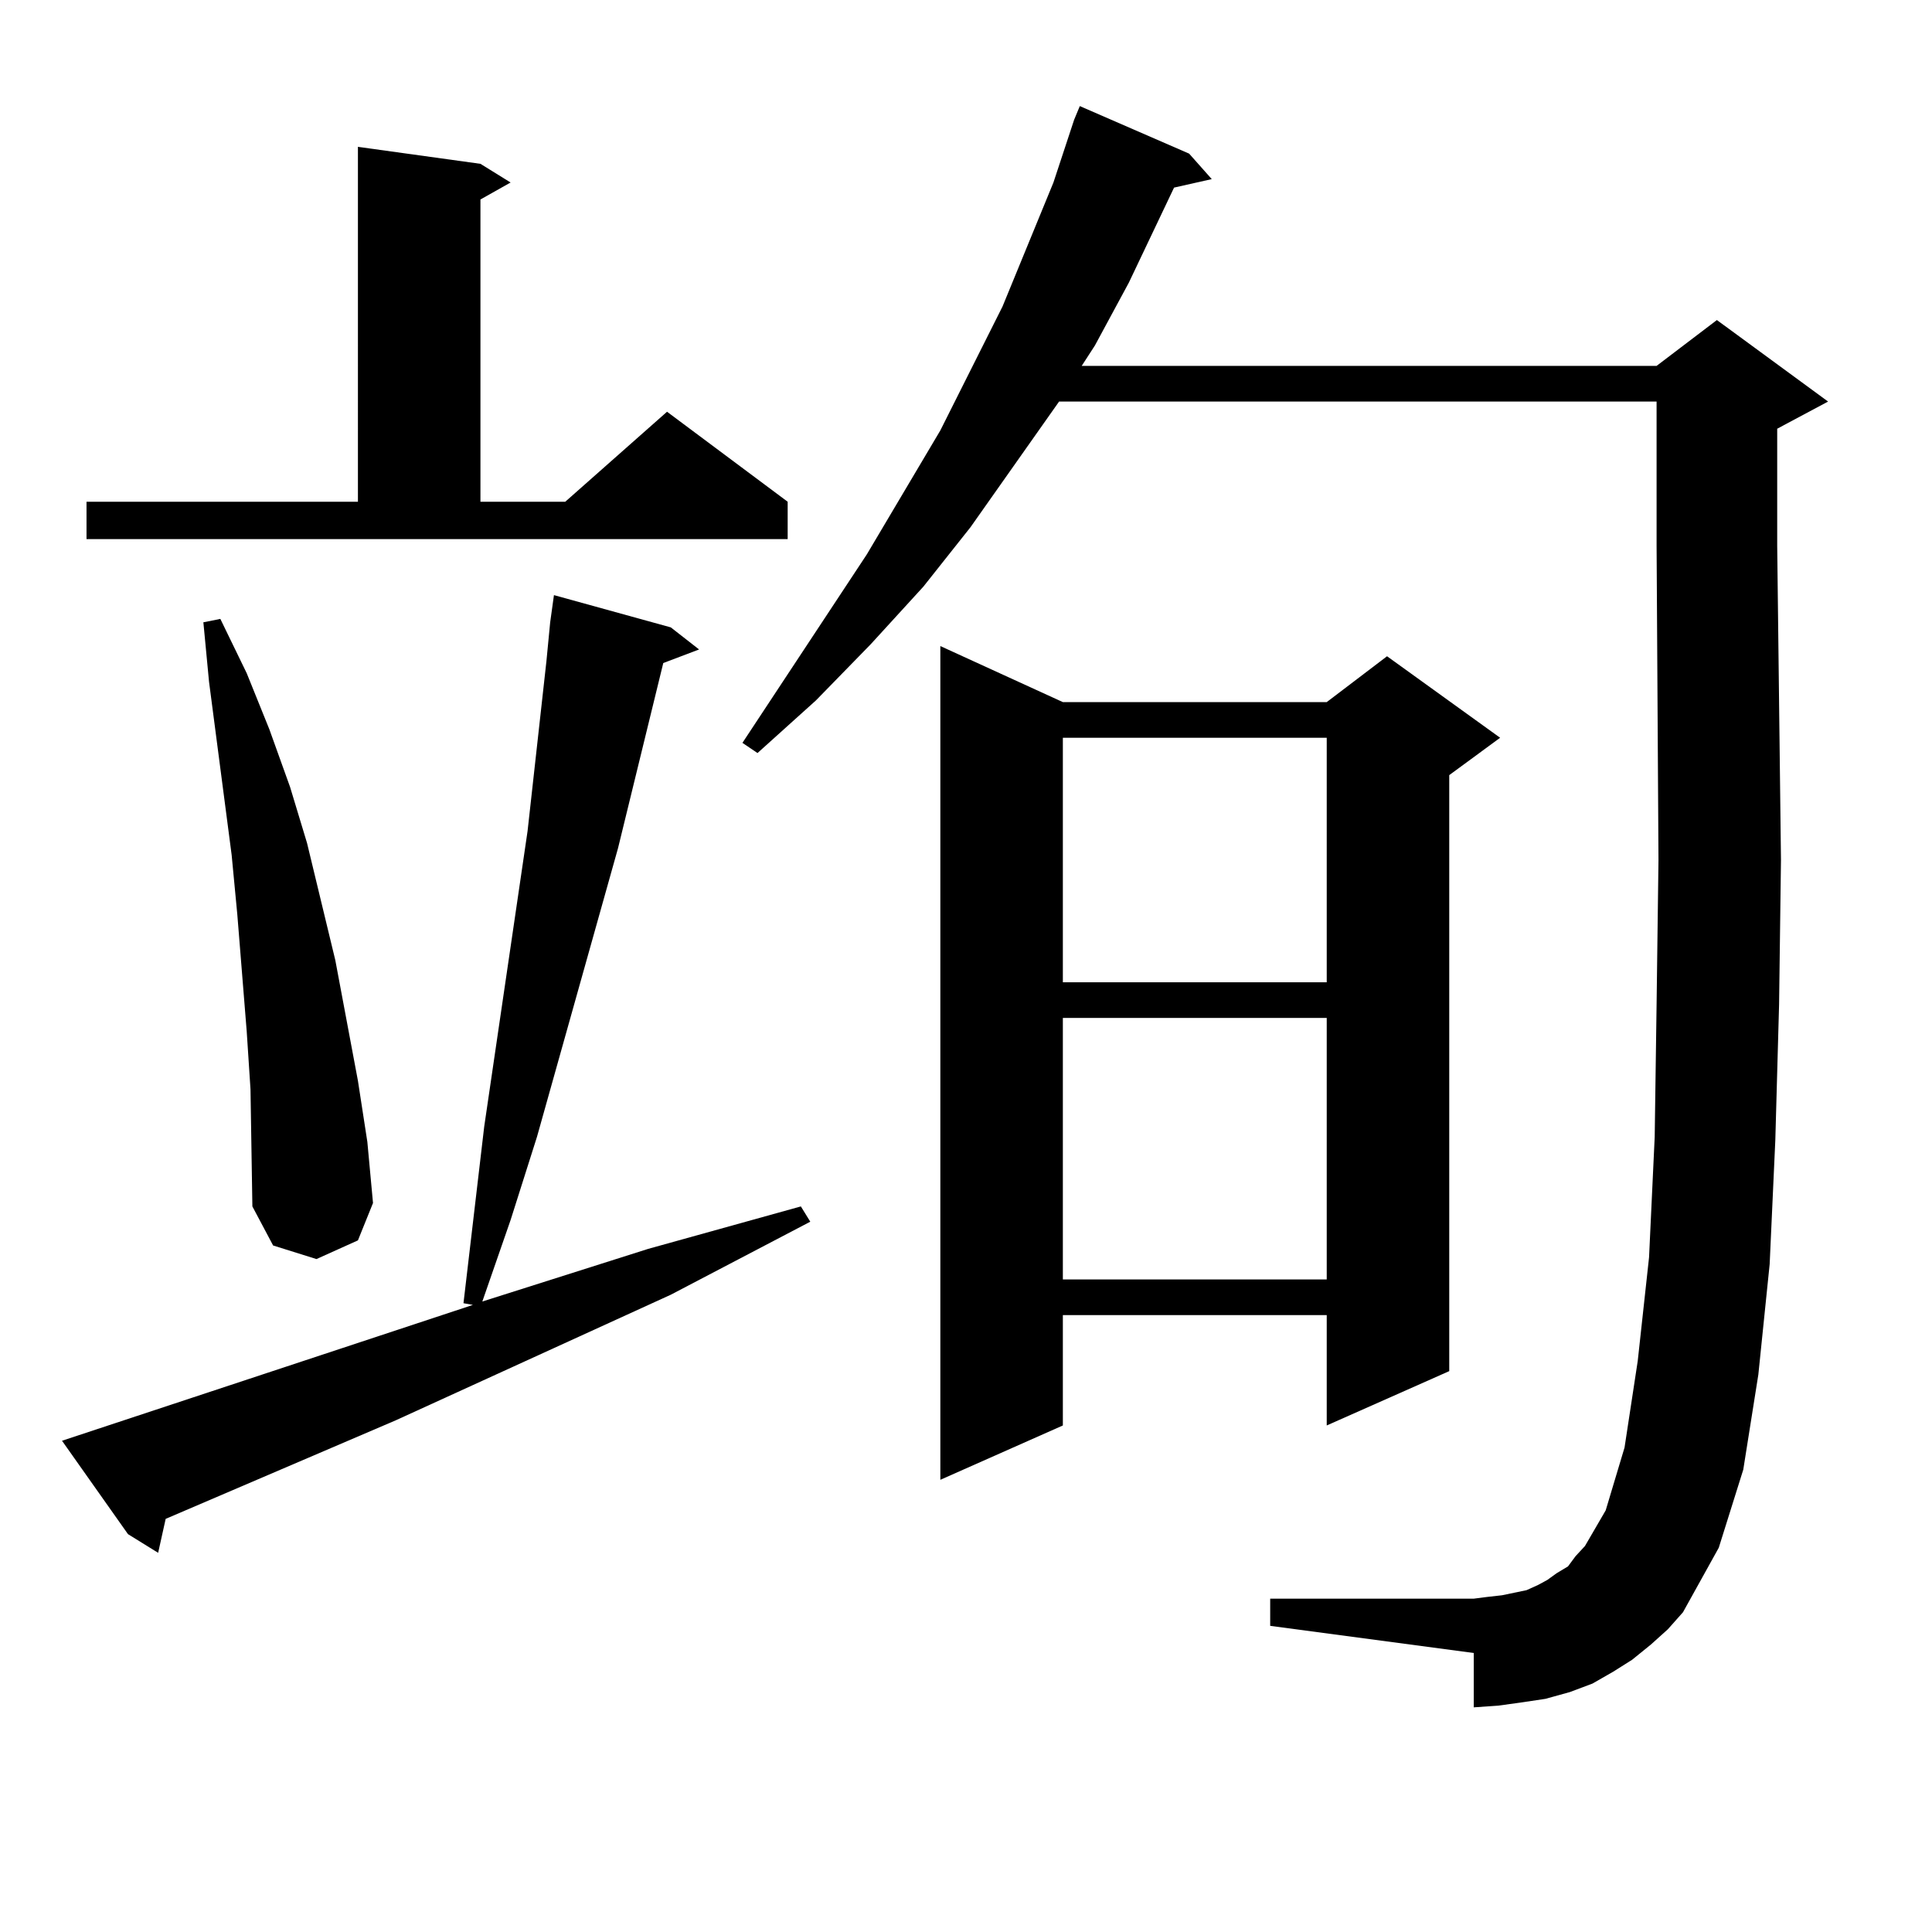 <?xml version="1.0" encoding="utf-8"?>
<!-- Generator: Adobe Illustrator 16.0.0, SVG Export Plug-In . SVG Version: 6.00 Build 0)  -->
<!DOCTYPE svg PUBLIC "-//W3C//DTD SVG 1.1//EN" "http://www.w3.org/Graphics/SVG/1.1/DTD/svg11.dtd">
<svg version="1.1" id="图层_1" xmlns="http://www.w3.org/2000/svg" xmlns:xlink="http://www.w3.org/1999/xlink" x="0px" y="0px"
	 width="1000px" height="1000px" viewBox="0 0 1000 1000" enable-background="new 0 0 1000 1000" xml:space="preserve">
<path d="M244.774,675.418l-4.878-0.879l10.731-91.406l22.438-152.93l9.756-87.891l1.951-20.215l1.951-14.063l60.486,16.699
	l14.634,11.426l-18.536,7.031l-23.414,95.801l-41.95,149.414l-13.658,43.066l-14.634,42.188l85.852-27.246l79.022-21.973l4.878,7.91
	l-72.193,37.793l-142.436,65.039L85.754,786.16l-3.902,17.578l-15.609-9.668l-34.146-48.34L244.774,675.418z M44.779,259.695
	h140.484V76.004l63.413,8.789l15.609,9.668l-15.609,8.789v156.445h43.901l52.682-46.582l62.438,46.582v19.336H44.779V259.695z
	 M129.655,563.797l-1.951-29.883l-4.878-60.645l-2.927-30.762l-11.707-89.648l-2.927-30.762l8.78-1.758l13.658,28.125l11.707,29.004
	l10.731,29.883l8.78,29.004L173.557,497l11.707,62.402l4.878,31.641l2.927,31.641l-7.805,19.336l-21.463,9.668l-22.438-7.031
	l-10.731-20.215L129.655,563.797z M854.516,851.199l-9.756,7.91l-9.756,6.152l-10.731,6.152l-11.707,4.395l-12.683,3.516
	l-11.707,1.758l-12.683,1.758l-12.683,0.879v-28.125l-105.363-14.063v-14.063h105.363l6.829-0.879l7.805-0.879l12.683-2.637
	l5.854-2.637l4.878-2.637l4.878-3.516l5.854-3.516l3.902-5.273l4.878-5.273l10.731-18.457l9.756-32.52l6.829-44.824l5.854-53.613
	l2.927-62.402l0.976-68.555l0.976-74.707l-0.976-162.598V207.84H548.182l-45.853,65.039l-24.39,30.762l-27.316,29.883
	l-28.292,29.004l-30.243,27.246l-7.805-5.273l64.389-97.559l38.048-64.16l32.194-64.16l26.341-64.16l10.731-32.52l2.927-7.031
	l56.584,24.609l11.707,13.184l-19.512,4.395l-23.414,49.219l-17.561,32.52l-6.829,10.547h297.554l31.219-23.73l57.56,42.188
	l-26.341,14.063v60.645l1.951,162.598l-0.976,74.707l-1.951,70.313l-2.927,64.16l-5.854,57.129l-7.805,49.219l-12.683,40.43
	L871.101,834.5l-7.805,8.789L854.516,851.199z M550.133,363.406h136.582l31.219-23.73l58.535,42.188l-26.341,19.336v308.496
	l-63.413,28.125v-57.129H550.133v57.129l-63.413,28.125V334.402L550.133,363.406z M550.133,381.863v126.563h136.582V381.863H550.133
	z M550.133,526.883v135.352h136.582V526.883H550.133z"/>
</svg>
